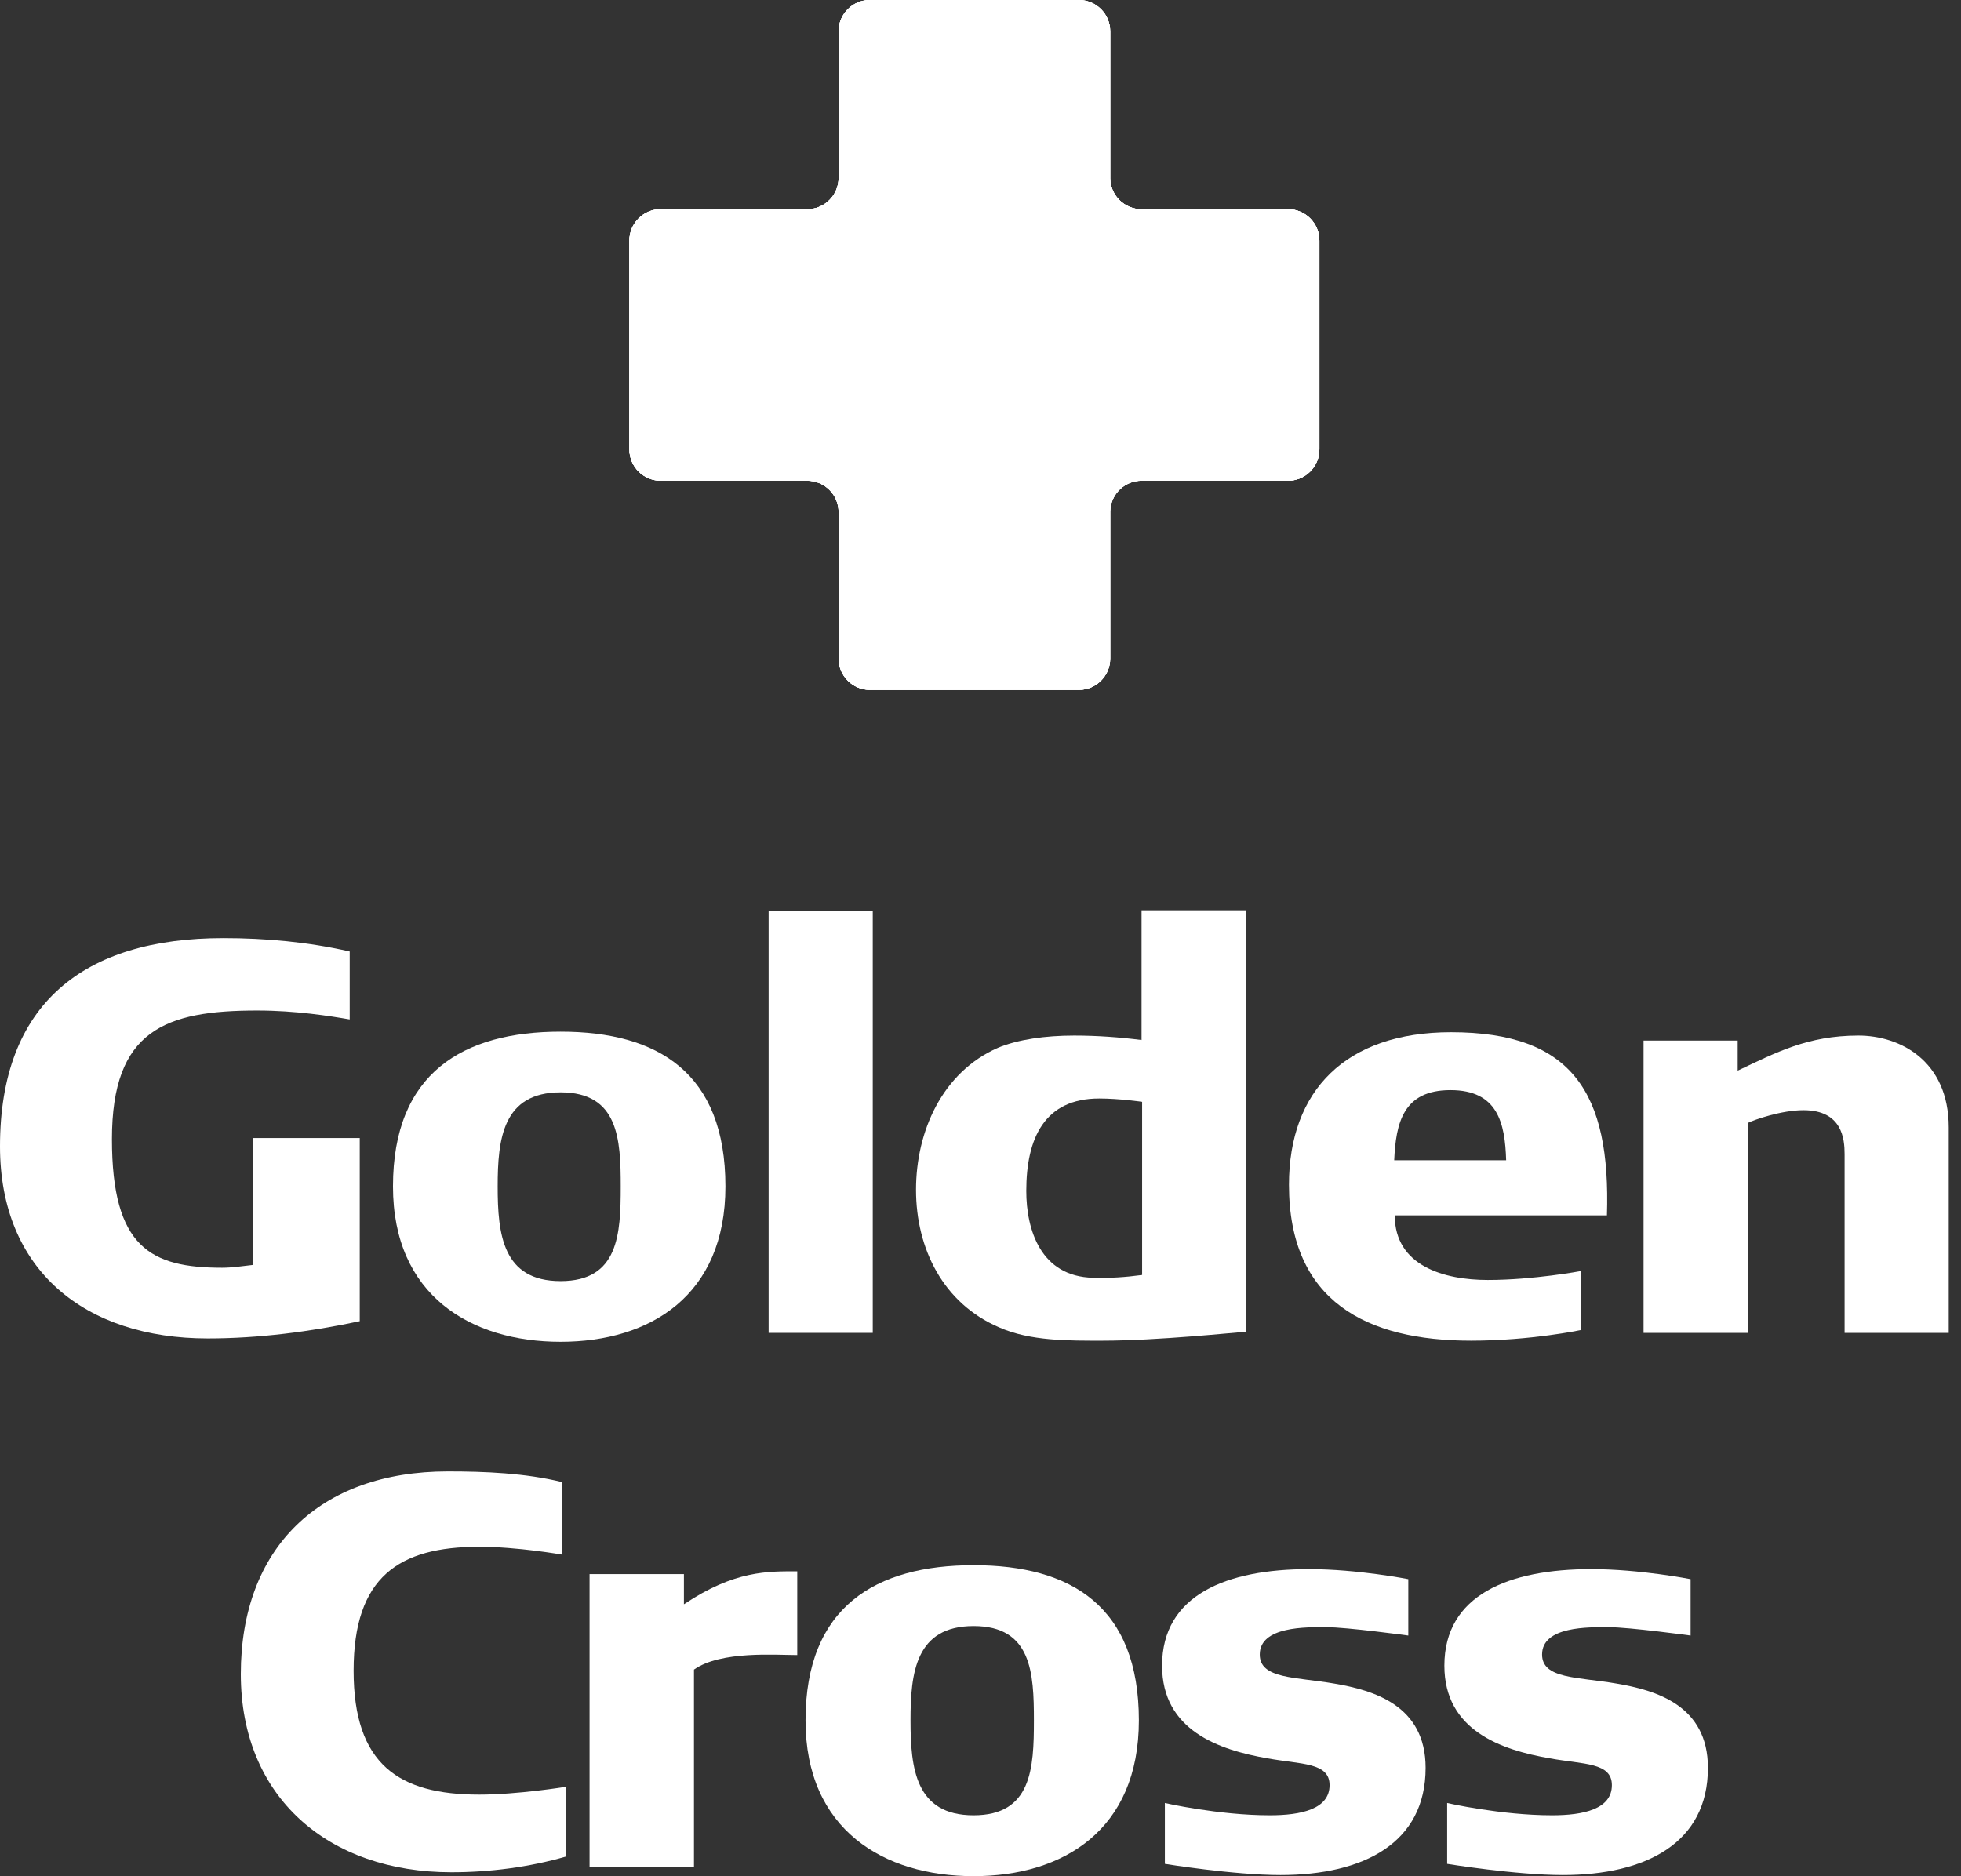 <svg xmlns="http://www.w3.org/2000/svg" width="116" height="111" viewBox="0 0 116 111" fill="none"><rect x="0" y="0" width="116" height="111" fill="#333333" stroke="none"/><path d="M76.192 12.376C77.216 12.376 78.047 13.207 78.047 14.232V26.585C78.047 27.61 77.216 28.44 76.192 28.44L67.525 28.439C66.516 28.439 65.696 29.244 65.671 30.248V38.962C65.671 39.986 64.84 40.817 63.815 40.817H51.462C50.437 40.817 49.607 39.986 49.607 38.962V30.295C49.607 29.27 48.776 28.439 47.751 28.439L39.085 28.44C38.061 28.44 37.23 27.61 37.23 26.585V14.232C37.23 13.207 38.061 12.376 39.085 12.376H47.751C48.776 12.376 49.607 11.546 49.607 10.521V1.855C49.607 0.83 50.437 3.01304e-05 51.462 3.01304e-05H63.815C64.84 3.01304e-05 65.671 0.83 65.671 1.855V10.568C65.696 11.571 66.516 12.376 67.525 12.376H76.192Z" fill="white"></path><path d="M63.311 1.633H63.287H63.247H63.193H63.123H63.039H62.942H62.831H62.709H62.574H62.428H62.271H62.104H61.926H61.74H61.544H61.34H61.129H60.91H60.684H60.452H60.214H59.971H59.724H59.472H59.217H58.959H58.697H58.434H58.169H57.904H57.637H57.371H57.105H56.841H56.577H56.317H56.058H55.803H55.551H55.304H55.06H54.823H54.591H54.365H54.146H53.935H53.731H53.535H53.349H53.171H53.004H52.846H52.701H52.566H52.443H52.333H52.236H52.152H52.082H52.027H51.987H51.963H51.954C51.012 1.633 50.248 2.397 50.248 3.339V11.312C50.248 12.255 49.483 13.02 48.541 13.02H40.568C39.628 13.02 38.866 13.78 38.861 14.718V26.098C38.866 27.038 39.628 27.798 40.568 27.798L48.541 27.798C49.483 27.798 50.248 28.562 50.248 29.505V37.478C50.248 38.421 51.012 39.185 51.954 39.185H51.963H51.987H52.027H52.082H52.152H52.236H52.333H52.443H52.566H52.701H52.846H53.004H53.171H53.349H53.535H53.731H53.935H54.146H54.365H54.591H54.823H55.06H55.304H55.551H55.803H56.058H56.317H56.577H56.841H57.105H57.371H57.637H57.904H58.169H58.434H58.697H58.959H59.217H59.472H59.724H59.971H60.214H60.452H60.684H60.91H61.129H61.34H61.544H61.74H61.926H62.104H62.271H62.428H62.574H62.709H62.831H62.942H63.039H63.123H63.193H63.247H63.287H63.311H63.32C64.262 39.185 65.026 38.421 65.026 37.478V29.462C65.049 28.539 65.805 27.798 66.733 27.798L74.706 27.798C75.649 27.798 76.413 27.034 76.413 26.091V14.726C76.413 13.783 75.649 13.02 74.706 13.02H66.733C65.805 13.02 65.049 12.278 65.026 11.355V3.339C65.026 2.397 64.262 1.633 63.32 1.633H63.311Z" fill="white"></path><path fill-rule="evenodd" clip-rule="evenodd" d="M50.249 30.484C50.329 30.038 50.54 29.72 50.788 29.72C51.105 29.72 51.361 30.241 51.361 30.883V37.798C51.361 38.295 51.208 38.718 50.992 38.886C50.543 38.578 50.249 38.062 50.249 37.477V30.484Z" fill="white"></path><path d="M66.111 13.606C66.111 13.29 66.631 13.033 67.274 13.033H74.189C74.831 13.033 75.351 13.29 75.351 13.606C75.351 13.923 74.831 14.18 74.189 14.18H67.274C66.631 14.18 66.111 13.923 66.111 13.606Z" fill="white"></path><path d="M63.397 1.634C63.534 1.739 63.623 1.903 63.623 2.088C63.623 2.404 63.363 2.661 63.041 2.661H51.541C51.298 2.703 51.061 2.844 51.061 3.44V11.192C51.061 11.192 51.282 13.837 48.416 13.837H40.109C40.109 13.837 39.376 13.802 39.163 14.687C38.951 15.571 38.862 15.784 38.862 15.007V15.005V15.004V15.002V15.001V14.998V14.996V14.993V14.991V14.987V14.983V14.98V14.975V14.971V14.966V14.961V14.957V14.951V14.946V14.94V14.935V14.929V14.923V14.917V14.911V14.904V14.898V14.892V14.885V14.879V14.872V14.866V14.859V14.853V14.846V14.84V14.833V14.827V14.82V14.814V14.808V14.802V14.798V14.796V14.791V14.785V14.779V14.774V14.769V14.764V14.76V14.758V14.756V14.752V14.747V14.744V14.741V14.738V14.735V14.734V14.732V14.73V14.729V14.727V14.726V14.725C38.862 13.783 39.626 13.019 40.569 13.019H48.542C49.484 13.019 50.249 12.255 50.249 11.311V3.339C50.249 2.396 51.013 1.632 51.955 1.632H63.321C63.346 1.632 63.372 1.633 63.397 1.634Z" fill="white"></path><path d="M76.192 12.376C77.216 12.376 78.047 13.207 78.047 14.232V26.585C78.047 27.61 77.216 28.44 76.192 28.44L67.525 28.439C66.516 28.439 65.696 29.244 65.671 30.248V38.962C65.671 39.986 64.84 40.817 63.815 40.817H51.462C50.437 40.817 49.607 39.986 49.607 38.962V30.295C49.607 29.27 48.776 28.439 47.751 28.439L39.085 28.44C38.061 28.44 37.23 27.61 37.23 26.585V14.232C37.23 13.207 38.061 12.376 39.085 12.376H47.751C48.776 12.376 49.607 11.546 49.607 10.521V1.855C49.607 0.83 50.437 3.01304e-05 51.462 3.01304e-05H63.815C64.84 3.01304e-05 65.671 0.83 65.671 1.855V10.568C65.696 11.571 66.516 12.376 67.525 12.376H76.192Z" fill="white"></path><path d="M63.311 1.633H63.287H63.247H63.193H63.123H63.039H62.942H62.831H62.709H62.574H62.428H62.271H62.104H61.926H61.74H61.544H61.34H61.129H60.91H60.684H60.452H60.214H59.971H59.724H59.472H59.217H58.959H58.697H58.434H58.169H57.904H57.637H57.371H57.105H56.841H56.577H56.317H56.058H55.803H55.551H55.304H55.06H54.823H54.591H54.365H54.146H53.935H53.731H53.535H53.349H53.171H53.004H52.846H52.701H52.566H52.443H52.333H52.236H52.152H52.082H52.027H51.987H51.963H51.954C51.012 1.633 50.248 2.397 50.248 3.339V11.312C50.248 12.255 49.483 13.02 48.541 13.02H40.568C39.628 13.02 38.866 13.78 38.861 14.718V26.098C38.866 27.038 39.628 27.798 40.568 27.798L48.541 27.798C49.483 27.798 50.248 28.562 50.248 29.505V37.478C50.248 38.421 51.012 39.185 51.954 39.185H51.963H51.987H52.027H52.082H52.152H52.236H52.333H52.443H52.566H52.701H52.846H53.004H53.171H53.349H53.535H53.731H53.935H54.146H54.365H54.591H54.823H55.06H55.304H55.551H55.803H56.058H56.317H56.577H56.841H57.105H57.371H57.637H57.904H58.169H58.434H58.697H58.959H59.217H59.472H59.724H59.971H60.214H60.452H60.684H60.91H61.129H61.34H61.544H61.74H61.926H62.104H62.271H62.428H62.574H62.709H62.831H62.942H63.039H63.123H63.193H63.247H63.287H63.311H63.32C64.262 39.185 65.026 38.421 65.026 37.478V29.462C65.049 28.539 65.805 27.798 66.733 27.798L74.706 27.798C75.649 27.798 76.413 27.034 76.413 26.091V14.726C76.413 13.783 75.649 13.02 74.706 13.02H66.733C65.805 13.02 65.049 12.278 65.026 11.355V3.339C65.026 2.397 64.262 1.633 63.32 1.633H63.311Z" fill="white"></path><path fill-rule="evenodd" clip-rule="evenodd" d="M50.249 30.484C50.329 30.038 50.54 29.72 50.788 29.72C51.105 29.72 51.361 30.241 51.361 30.883V37.798C51.361 38.295 51.208 38.718 50.992 38.886C50.543 38.578 50.249 38.062 50.249 37.477V30.484Z" fill="white"></path><path d="M66.111 13.606C66.111 13.29 66.631 13.033 67.274 13.033H74.189C74.831 13.033 75.351 13.29 75.351 13.606C75.351 13.923 74.831 14.18 74.189 14.18H67.274C66.631 14.18 66.111 13.923 66.111 13.606Z" fill="white"></path><path d="M63.397 1.634C63.534 1.739 63.623 1.903 63.623 2.088C63.623 2.404 63.363 2.661 63.041 2.661H51.541C51.298 2.703 51.061 2.844 51.061 3.44V11.192C51.061 11.192 51.282 13.837 48.416 13.837H40.109C40.109 13.837 39.376 13.802 39.163 14.687C38.951 15.571 38.862 15.784 38.862 15.007V15.005V15.004V15.002V15.001V14.998V14.996V14.993V14.991V14.987V14.983V14.98V14.975V14.971V14.966V14.961V14.957V14.951V14.946V14.94V14.935V14.929V14.923V14.917V14.911V14.904V14.898V14.892V14.885V14.879V14.872V14.866V14.859V14.853V14.846V14.84V14.833V14.827V14.82V14.814V14.808V14.802V14.798V14.796V14.791V14.785V14.779V14.774V14.769V14.764V14.76V14.758V14.756V14.752V14.747V14.744V14.741V14.738V14.735V14.734V14.732V14.73V14.729V14.727V14.726V14.725C38.862 13.783 39.626 13.019 40.569 13.019H48.542C49.484 13.019 50.249 12.255 50.249 11.311V3.339C50.249 2.396 51.013 1.632 51.955 1.632H63.321C63.346 1.632 63.372 1.633 63.397 1.634Z" fill="white"></path><path d="M76.192 12.376C77.216 12.376 78.047 13.207 78.047 14.232V26.585C78.047 27.61 77.216 28.44 76.192 28.44L67.525 28.439C66.516 28.439 65.696 29.244 65.671 30.248V38.962C65.671 39.986 64.84 40.817 63.815 40.817H51.462C50.437 40.817 49.607 39.986 49.607 38.962V30.295C49.607 29.27 48.776 28.439 47.751 28.439L39.085 28.44C38.061 28.44 37.23 27.61 37.23 26.585V14.232C37.23 13.207 38.061 12.376 39.085 12.376H47.751C48.776 12.376 49.607 11.546 49.607 10.521V1.855C49.607 0.83 50.437 3.01304e-05 51.462 3.01304e-05H63.815C64.84 3.01304e-05 65.671 0.83 65.671 1.855V10.568C65.696 11.571 66.516 12.376 67.525 12.376H76.192Z" fill="white"></path><path d="M63.311 1.633H63.287H63.247H63.193H63.123H63.039H62.942H62.831H62.709H62.574H62.428H62.271H62.104H61.926H61.74H61.544H61.34H61.129H60.91H60.684H60.452H60.214H59.971H59.724H59.472H59.217H58.959H58.697H58.434H58.169H57.904H57.637H57.371H57.105H56.841H56.577H56.317H56.058H55.803H55.551H55.304H55.06H54.823H54.591H54.365H54.146H53.935H53.731H53.535H53.349H53.171H53.004H52.846H52.701H52.566H52.443H52.333H52.236H52.152H52.082H52.027H51.987H51.963H51.954C51.012 1.633 50.248 2.397 50.248 3.339V11.312C50.248 12.255 49.483 13.02 48.541 13.02H40.568C39.628 13.02 38.866 13.78 38.861 14.718V26.098C38.866 27.038 39.628 27.798 40.568 27.798L48.541 27.798C49.483 27.798 50.248 28.562 50.248 29.505V37.478C50.248 38.421 51.012 39.185 51.954 39.185H51.963H51.987H52.027H52.082H52.152H52.236H52.333H52.443H52.566H52.701H52.846H53.004H53.171H53.349H53.535H53.731H53.935H54.146H54.365H54.591H54.823H55.06H55.304H55.551H55.803H56.058H56.317H56.577H56.841H57.105H57.371H57.637H57.904H58.169H58.434H58.697H58.959H59.217H59.472H59.724H59.971H60.214H60.452H60.684H60.91H61.129H61.34H61.544H61.74H61.926H62.104H62.271H62.428H62.574H62.709H62.831H62.942H63.039H63.123H63.193H63.247H63.287H63.311H63.32C64.262 39.185 65.026 38.421 65.026 37.478V29.462C65.049 28.539 65.805 27.798 66.733 27.798L74.706 27.798C75.649 27.798 76.413 27.034 76.413 26.091V14.726C76.413 13.783 75.649 13.02 74.706 13.02H66.733C65.805 13.02 65.049 12.278 65.026 11.355V3.339C65.026 2.397 64.262 1.633 63.32 1.633H63.311Z" fill="white"></path><path fill-rule="evenodd" clip-rule="evenodd" d="M50.249 30.484C50.329 30.038 50.54 29.72 50.788 29.72C51.105 29.72 51.361 30.241 51.361 30.883V37.798C51.361 38.295 51.208 38.718 50.992 38.886C50.543 38.578 50.249 38.062 50.249 37.477V30.484Z" fill="white"></path><path d="M66.111 13.606C66.111 13.29 66.631 13.033 67.274 13.033H74.189C74.831 13.033 75.351 13.29 75.351 13.606C75.351 13.923 74.831 14.18 74.189 14.18H67.274C66.631 14.18 66.111 13.923 66.111 13.606Z" fill="white"></path><path d="M63.397 1.634C63.534 1.739 63.623 1.903 63.623 2.088C63.623 2.404 63.363 2.661 63.041 2.661H51.541C51.298 2.703 51.061 2.844 51.061 3.44V11.192C51.061 11.192 51.282 13.837 48.416 13.837H40.109C40.109 13.837 39.376 13.802 39.163 14.687C38.951 15.571 38.862 15.784 38.862 15.007V15.005V15.004V15.002V15.001V14.998V14.996V14.993V14.991V14.987V14.983V14.98V14.975V14.971V14.966V14.961V14.957V14.951V14.946V14.94V14.935V14.929V14.923V14.917V14.911V14.904V14.898V14.892V14.885V14.879V14.872V14.866V14.859V14.853V14.846V14.84V14.833V14.827V14.82V14.814V14.808V14.802V14.798V14.796V14.791V14.785V14.779V14.774V14.769V14.764V14.76V14.758V14.756V14.752V14.747V14.744V14.741V14.738V14.735V14.734V14.732V14.73V14.729V14.727V14.726V14.725C38.862 13.783 39.626 13.019 40.569 13.019H48.542C49.484 13.019 50.249 12.255 50.249 11.311V3.339C50.249 2.396 51.013 1.632 51.955 1.632H63.321C63.346 1.632 63.372 1.633 63.397 1.634Z" fill="white"></path><path d="M76.192 12.376C77.216 12.376 78.047 13.207 78.047 14.232V26.585C78.047 27.61 77.216 28.44 76.192 28.44L67.525 28.439C66.516 28.439 65.696 29.244 65.671 30.248V38.962C65.671 39.986 64.84 40.817 63.815 40.817H51.462C50.437 40.817 49.607 39.986 49.607 38.962V30.295C49.607 29.27 48.776 28.439 47.751 28.439L39.085 28.44C38.061 28.44 37.23 27.61 37.23 26.585V14.232C37.23 13.207 38.061 12.376 39.085 12.376H47.751C48.776 12.376 49.607 11.546 49.607 10.521V1.855C49.607 0.83 50.437 3.01304e-05 51.462 3.01304e-05H63.815C64.84 3.01304e-05 65.671 0.83 65.671 1.855V10.568C65.696 11.571 66.516 12.376 67.525 12.376H76.192Z" fill="white"></path><path d="M63.311 1.633H63.287H63.247H63.193H63.123H63.039H62.942H62.831H62.709H62.574H62.428H62.271H62.104H61.926H61.74H61.544H61.34H61.129H60.91H60.684H60.452H60.214H59.971H59.724H59.472H59.217H58.959H58.697H58.434H58.169H57.904H57.637H57.371H57.105H56.841H56.577H56.317H56.058H55.803H55.551H55.304H55.06H54.823H54.591H54.365H54.146H53.935H53.731H53.535H53.349H53.171H53.004H52.846H52.701H52.566H52.443H52.333H52.236H52.152H52.082H52.027H51.987H51.963H51.954C51.012 1.633 50.248 2.397 50.248 3.339V11.312C50.248 12.255 49.483 13.02 48.541 13.02H40.568C39.628 13.02 38.866 13.78 38.861 14.718V26.098C38.866 27.038 39.628 27.798 40.568 27.798L48.541 27.798C49.483 27.798 50.248 28.562 50.248 29.505V37.478C50.248 38.421 51.012 39.185 51.954 39.185H51.963H51.987H52.027H52.082H52.152H52.236H52.333H52.443H52.566H52.701H52.846H53.004H53.171H53.349H53.535H53.731H53.935H54.146H54.365H54.591H54.823H55.06H55.304H55.551H55.803H56.058H56.317H56.577H56.841H57.105H57.371H57.637H57.904H58.169H58.434H58.697H58.959H59.217H59.472H59.724H59.971H60.214H60.452H60.684H60.91H61.129H61.34H61.544H61.74H61.926H62.104H62.271H62.428H62.574H62.709H62.831H62.942H63.039H63.123H63.193H63.247H63.287H63.311H63.32C64.262 39.185 65.026 38.421 65.026 37.478V29.462C65.049 28.539 65.805 27.798 66.733 27.798L74.706 27.798C75.649 27.798 76.413 27.034 76.413 26.091V14.726C76.413 13.783 75.649 13.02 74.706 13.02H66.733C65.805 13.02 65.049 12.278 65.026 11.355V3.339C65.026 2.397 64.262 1.633 63.32 1.633H63.311Z" fill="white"></path><path fill-rule="evenodd" clip-rule="evenodd" d="M50.249 30.484C50.329 30.038 50.54 29.72 50.788 29.72C51.105 29.72 51.361 30.241 51.361 30.883V37.798C51.361 38.295 51.208 38.718 50.992 38.886C50.543 38.578 50.249 38.062 50.249 37.477V30.484Z" fill="white"></path><path d="M66.111 13.606C66.111 13.29 66.631 13.033 67.274 13.033H74.189C74.831 13.033 75.351 13.29 75.351 13.606C75.351 13.923 74.831 14.18 74.189 14.18H67.274C66.631 14.18 66.111 13.923 66.111 13.606Z" fill="white"></path><path d="M63.397 1.634C63.534 1.739 63.623 1.903 63.623 2.088C63.623 2.404 63.363 2.661 63.041 2.661H51.541C51.298 2.703 51.061 2.844 51.061 3.44V11.192C51.061 11.192 51.282 13.837 48.416 13.837H40.109C40.109 13.837 39.376 13.802 39.163 14.687C38.951 15.571 38.862 15.784 38.862 15.007V15.005V15.004V15.002V15.001V14.998V14.996V14.993V14.991V14.987V14.983V14.98V14.975V14.971V14.966V14.961V14.957V14.951V14.946V14.94V14.935V14.929V14.923V14.917V14.911V14.904V14.898V14.892V14.885V14.879V14.872V14.866V14.859V14.853V14.846V14.84V14.833V14.827V14.82V14.814V14.808V14.802V14.798V14.796V14.791V14.785V14.779V14.774V14.769V14.764V14.76V14.758V14.756V14.752V14.747V14.744V14.741V14.738V14.735V14.734V14.732V14.73V14.729V14.727V14.726V14.725C38.862 13.783 39.626 13.019 40.569 13.019H48.542C49.484 13.019 50.249 12.255 50.249 11.311V3.339C50.249 2.396 51.013 1.632 51.955 1.632H63.321C63.346 1.632 63.372 1.633 63.397 1.634Z" fill="white"></path><path fill-rule="evenodd" clip-rule="evenodd" d="M33.467 109.842V105.713C33.467 105.713 30.627 106.175 28.348 106.175C23.592 106.175 20.917 104.392 20.917 98.843C20.917 93.294 23.592 91.511 28.348 91.511C30.627 91.511 33.236 91.974 33.236 91.974V87.68C31.09 87.151 28.678 87.052 26.498 87.052C18.869 87.052 14.245 91.61 14.245 99.042C14.245 106.374 19.464 110.766 26.697 110.766C28.976 110.766 31.288 110.469 33.467 109.842Z" fill="white"></path><path fill-rule="evenodd" clip-rule="evenodd" d="M47.16 97.918V92.964C45.444 92.964 43.461 92.898 40.456 94.913V93.129H34.874V110.469H41.051V98.777C42.636 97.654 45.906 97.918 47.16 97.918Z" fill="white"></path><path fill-rule="evenodd" clip-rule="evenodd" d="M67.368 101.783C67.368 95.046 63.372 92.601 57.591 92.601C51.812 92.601 47.65 95.046 47.65 101.783C47.65 108.256 52.275 110.998 57.591 110.998C62.909 110.998 67.368 108.256 67.368 101.783ZM61.159 101.783C61.159 104.624 61.026 107.398 57.591 107.398C54.157 107.398 53.86 104.624 53.86 101.783C53.86 98.975 54.157 96.201 57.591 96.201C61.026 96.201 61.159 98.975 61.159 101.783Z" fill="white"></path><path fill-rule="evenodd" clip-rule="evenodd" d="M84.33 104.591C84.33 100.891 81.258 99.999 78.914 99.603C76.634 99.207 74.52 99.339 74.52 97.886C74.52 96.201 77.294 96.267 78.451 96.267C79.673 96.267 83.306 96.763 83.306 96.763V93.427C83.306 93.427 80.3 92.833 77.426 92.833C72.572 92.833 68.741 94.352 68.741 98.546C68.741 102.378 72.109 103.533 74.983 104.029C76.965 104.392 78.649 104.26 78.649 105.614C78.649 107.034 76.965 107.398 75.115 107.398C72.076 107.398 68.906 106.671 68.906 106.671V110.271C68.906 110.271 72.968 110.932 75.743 110.932C80.697 110.932 84.33 109.016 84.33 104.591Z" fill="white"></path><path fill-rule="evenodd" clip-rule="evenodd" d="M101.029 104.591C101.029 100.891 97.958 99.999 95.613 99.603C93.334 99.207 91.219 99.339 91.219 97.886C91.219 96.201 93.994 96.267 95.15 96.267C96.372 96.267 100.005 96.763 100.005 96.763V93.427C100.005 93.427 96.999 92.833 94.126 92.833C89.271 92.833 85.44 94.352 85.44 98.546C85.44 102.378 88.809 103.533 91.682 104.029C93.664 104.392 95.348 104.26 95.348 105.614C95.348 107.034 93.664 107.398 91.814 107.398C88.776 107.398 85.605 106.671 85.605 106.671V110.271C85.605 110.271 89.667 110.932 92.442 110.932C97.396 110.932 101.029 109.016 101.029 104.591Z" fill="white"></path><path fill-rule="evenodd" clip-rule="evenodd" d="M14.955 67.328V74.838C14.362 74.904 13.736 75.003 13.143 75.003C8.927 75.003 6.621 73.817 6.621 67.393C6.621 60.937 9.784 59.785 15.219 59.785C17.492 59.785 19.534 60.113 20.686 60.312V56.293C18.249 55.733 15.713 55.502 13.209 55.502C4.941 55.502 0 59.389 0 67.822C0 75.167 5.04 79.186 12.287 79.186C15.284 79.186 18.348 78.791 21.28 78.165V67.328H14.955Z" fill="white"></path><path fill-rule="evenodd" clip-rule="evenodd" d="M42.911 70.193C42.911 63.474 38.925 61.036 33.161 61.036C27.396 61.036 23.246 63.474 23.246 70.193C23.246 76.649 27.858 79.384 33.161 79.384C38.464 79.384 42.911 76.649 42.911 70.193ZM36.718 70.193C36.718 73.027 36.587 75.793 33.161 75.793C29.735 75.793 29.439 73.027 29.439 70.193C29.439 67.393 29.735 64.626 33.161 64.626C36.587 64.626 36.718 67.393 36.718 70.193Z" fill="white"></path><path fill-rule="evenodd" clip-rule="evenodd" d="M51.626 53.888H45.466V78.857H51.626V53.888Z" fill="white"></path><path fill-rule="evenodd" clip-rule="evenodd" d="M73.687 53.855H67.527V61.53C66.242 61.365 64.892 61.267 63.541 61.267C61.829 61.267 60.214 61.497 59.028 61.991C55.735 63.441 54.186 66.932 54.186 70.391C54.186 73.883 55.8 77.111 59.094 78.527C60.939 79.351 63.245 79.318 65.221 79.318C68.482 79.318 73.16 78.823 73.687 78.791V53.855ZM67.56 75.431C66.605 75.562 65.617 75.628 64.661 75.596C61.565 75.53 60.708 72.763 60.708 70.457C60.708 67.327 61.795 64.989 65.024 64.989C66.209 64.989 67.56 65.187 67.56 65.187V75.431Z" fill="white"></path><path fill-rule="evenodd" clip-rule="evenodd" d="M95.056 71.906C95.287 64.659 93.013 61.069 85.832 61.069C79.606 61.069 76.247 64.527 76.247 70.094C76.247 77.012 80.859 79.318 87.018 79.318C90.542 79.318 93.507 78.691 93.507 78.691V75.201C93.507 75.201 90.708 75.727 88.007 75.727C85.437 75.727 82.505 74.903 82.505 71.906H95.056ZM89.094 68.645H82.472C82.571 66.438 82.999 64.494 85.799 64.494C88.599 64.494 89.027 66.438 89.094 68.645Z" fill="white"></path><path fill-rule="evenodd" clip-rule="evenodd" d="M115.274 78.857V66.702C115.274 62.716 112.342 61.267 109.938 61.267C106.907 61.267 105.03 62.288 102.79 63.342V61.563H97.222V78.857H103.382V66.439C103.778 66.241 105.392 65.681 106.677 65.681C108.982 65.681 109.114 67.393 109.114 68.283V78.857H115.274Z" fill="white"></path></svg>